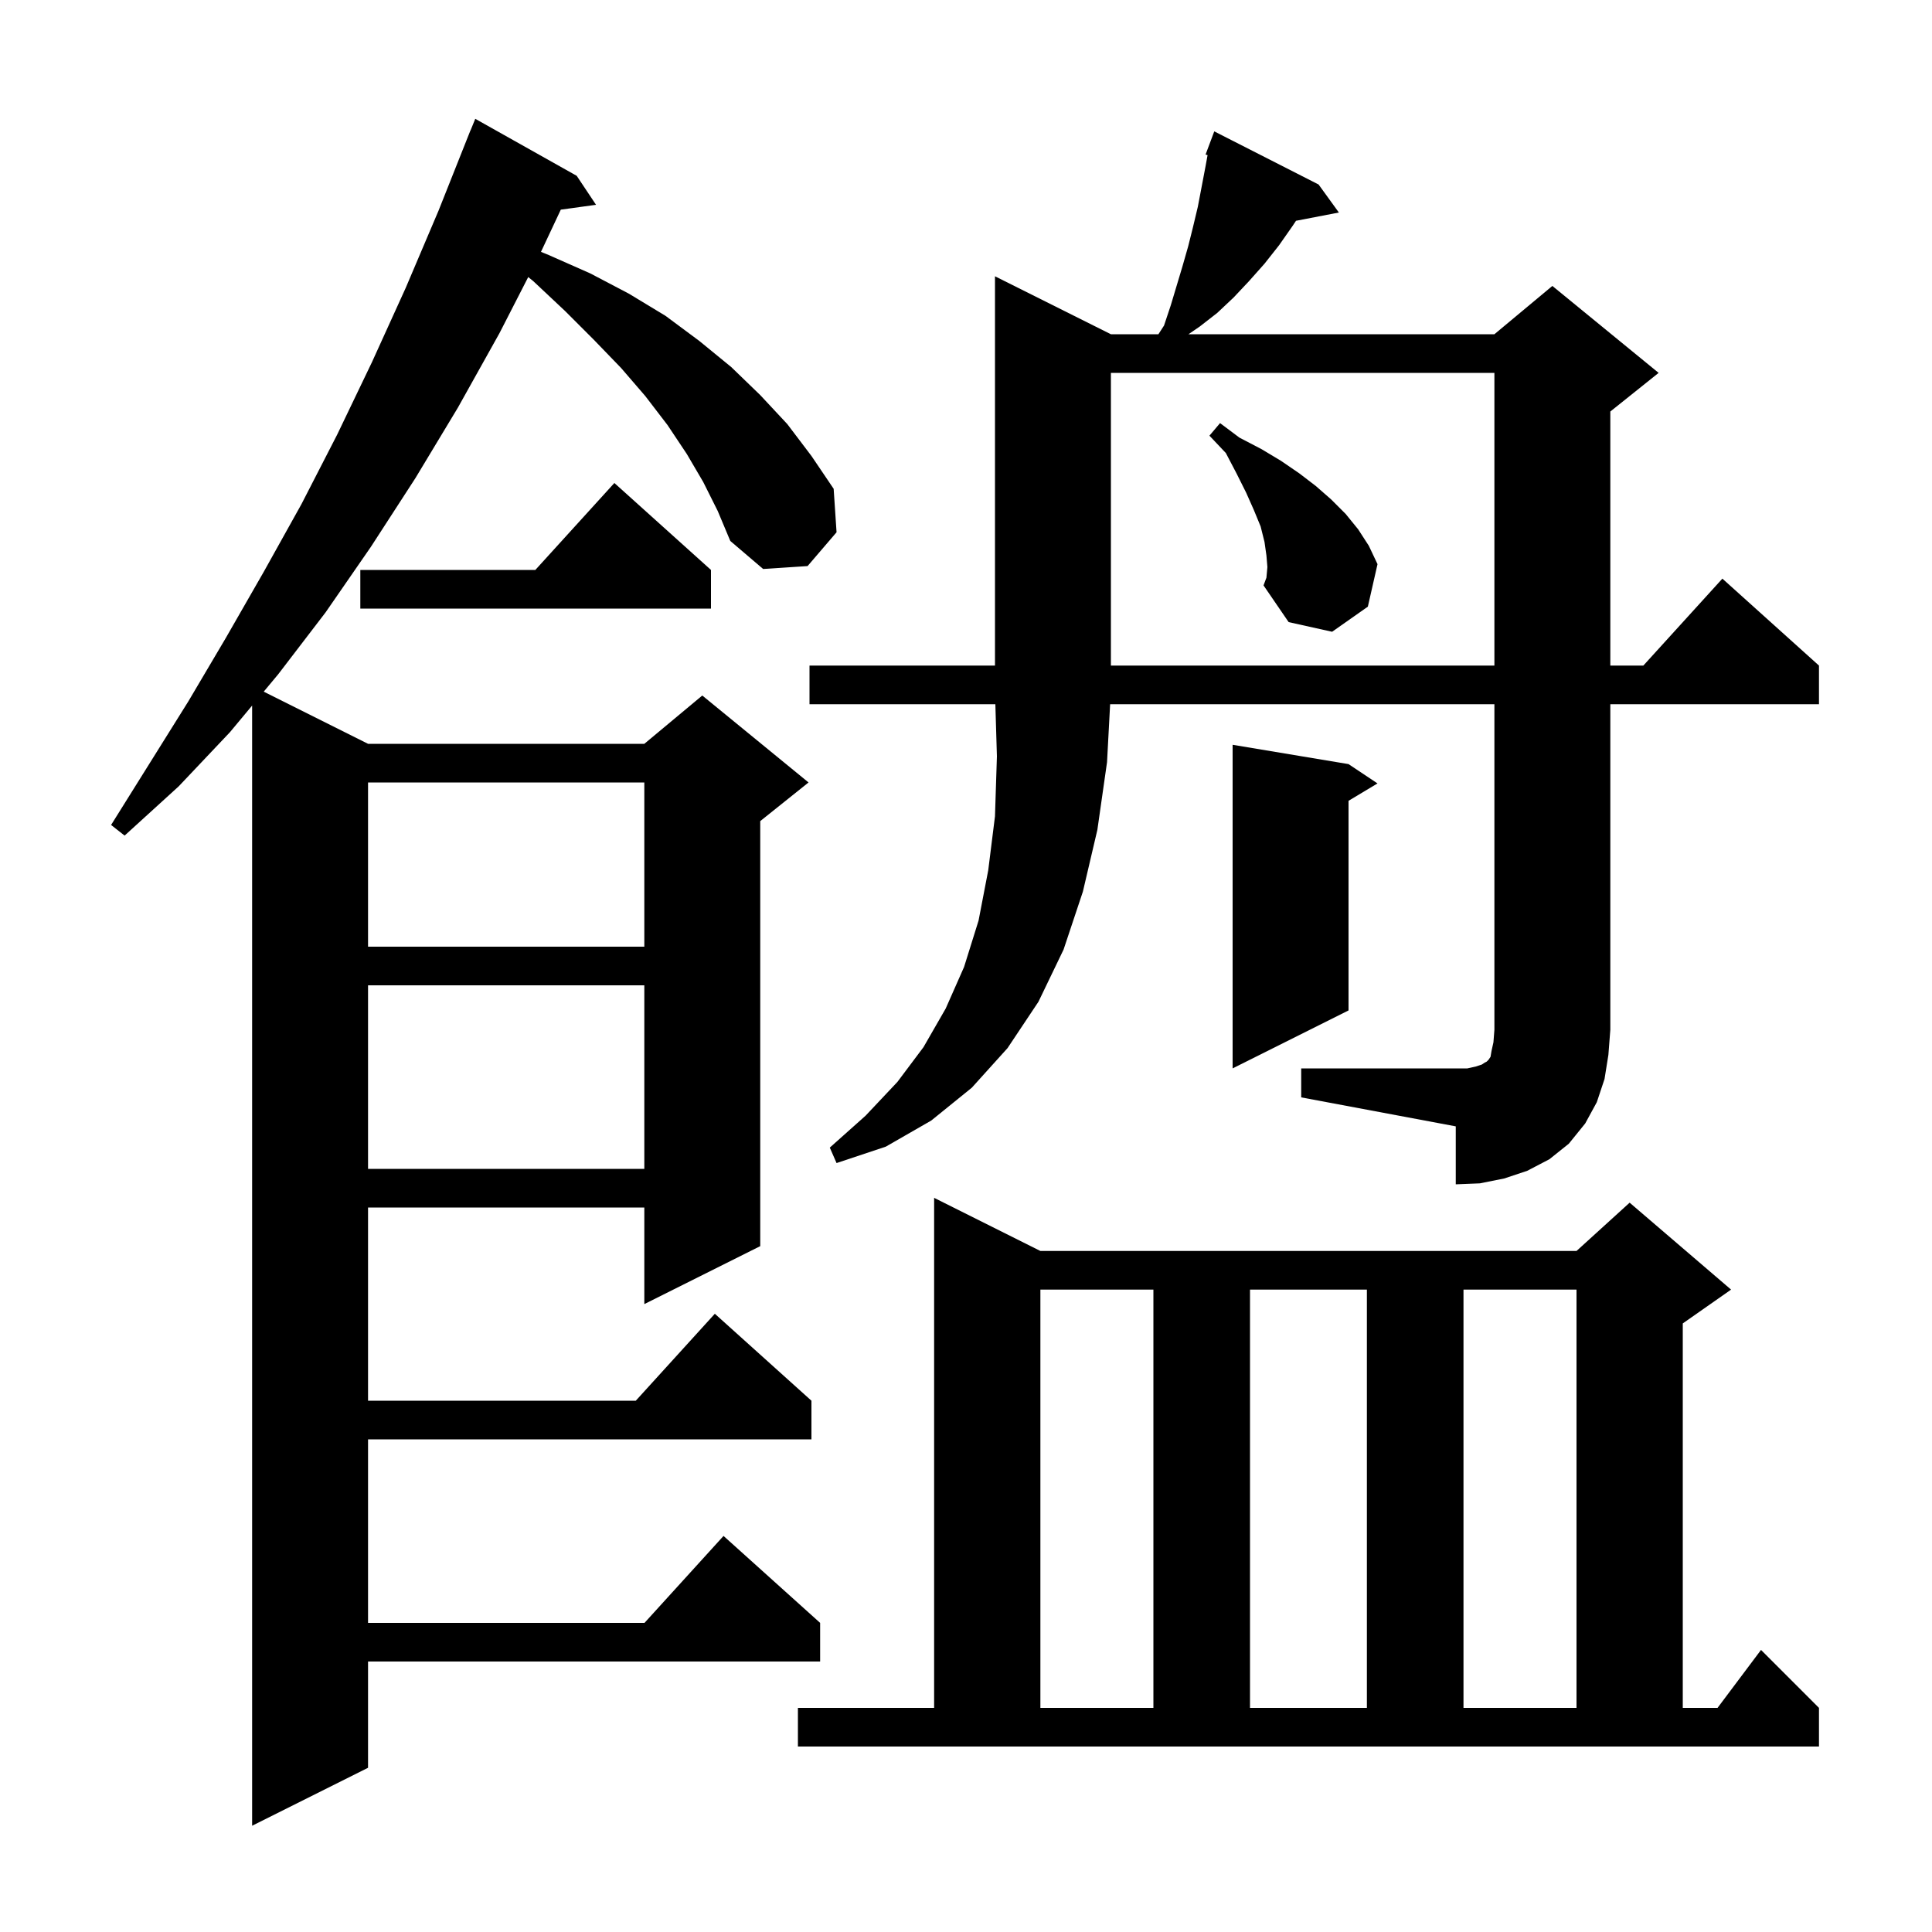 <svg xmlns="http://www.w3.org/2000/svg" xmlns:xlink="http://www.w3.org/1999/xlink" version="1.1" baseProfile="full" viewBox="0 0 200 200" width="200" height="200"><g fill="currentColor"><path d="M 72.8 49.9 L 71.1 47.0 L 69.1 44.0 L 66.8 41.0 L 64.3 38.1 L 61.5 35.2 L 58.5 32.2 L 55.2 29.1 L 54.682 28.682 L 51.7 34.5 L 47.4 42.2 L 43.0 49.5 L 38.4 56.6 L 33.7 63.4 L 28.8 69.8 L 27.3 71.6 L 38.1 77.0 L 66.7 77.0 L 72.7 72.0 L 83.7 81.0 L 78.7 85.0 L 78.7 129.0 L 66.7 135.0 L 66.7 125.0 L 38.1 125.0 L 38.1 145.0 L 65.818 145.0 L 74.0 136.0 L 84.0 145.0 L 84.0 149.0 L 38.1 149.0 L 38.1 168.0 L 66.718 168.0 L 74.9 159.0 L 84.9 168.0 L 84.9 172.0 L 38.1 172.0 L 38.1 183.0 L 26.1 189.0 L 26.1 73.04 L 23.8 75.8 L 18.5 81.4 L 12.9 86.5 L 11.5 85.4 L 19.5 72.6 L 23.4 66.0 L 27.3 59.2 L 31.2 52.2 L 34.9 45.0 L 38.5 37.5 L 42.0 29.8 L 45.4 21.8 L 48.302 14.501 L 48.3 14.5 L 48.386 14.29 L 48.7 13.5 L 48.708 13.503 L 49.2 12.3 L 59.7 18.2 L 61.7 21.2 L 58.054 21.703 L 56.001 26.073 L 56.8 26.4 L 61.1 28.3 L 65.1 30.4 L 68.9 32.7 L 72.4 35.3 L 75.7 38.0 L 78.7 40.9 L 81.5 43.9 L 84.0 47.2 L 86.3 50.6 L 86.6 55.1 L 83.6 58.6 L 79.0 58.9 L 75.6 56.0 L 74.3 52.9 Z M 82.6 176.8 L 96.7 176.8 L 96.7 124.0 L 107.7 129.5 L 163.2 129.5 L 168.7 124.5 L 179.2 133.5 L 174.2 137.0 L 174.2 176.8 L 177.8 176.8 L 182.3 170.8 L 188.3 176.8 L 188.3 180.8 L 82.6 180.8 Z M 107.7 133.5 L 107.7 176.8 L 119.4 176.8 L 119.4 133.5 Z M 129.4 133.5 L 129.4 176.8 L 141.5 176.8 L 141.5 133.5 Z M 151.5 133.5 L 151.5 176.8 L 163.2 176.8 L 163.2 133.5 Z M 134.7 110.6 L 151.9 110.6 L 152.8 110.4 L 153.4 110.2 L 153.7 110.0 L 153.9 109.9 L 154.1 109.7 L 154.3 109.4 L 154.4 108.8 L 154.6 107.9 L 154.7 106.6 L 154.7 72.9 L 114.92 72.9 L 114.6 78.9 L 113.6 85.9 L 112.1 92.3 L 110.1 98.3 L 107.5 103.7 L 104.3 108.5 L 100.6 112.6 L 96.4 116.0 L 91.7 118.7 L 86.6 120.4 L 85.9 118.8 L 89.6 115.5 L 92.9 112.0 L 95.6 108.4 L 97.9 104.4 L 99.8 100.1 L 101.3 95.3 L 102.3 90.1 L 103.0 84.5 L 103.2 78.3 L 103.039 72.9 L 83.8 72.9 L 83.8 68.9 L 103.0 68.9 L 103.0 28.6 L 115.0 34.6 L 119.918 34.6 L 120.5 33.7 L 121.2 31.6 L 122.4 27.6 L 123.0 25.5 L 123.5 23.5 L 124.0 21.4 L 124.8 17.2 L 125.008 16.055 L 124.8 16.0 L 125.7 13.6 L 136.5 19.1 L 138.6 22.0 L 134.162 22.856 L 133.8 23.4 L 132.4 25.4 L 130.9 27.3 L 129.3 29.1 L 127.7 30.8 L 126.0 32.4 L 124.2 33.8 L 123.031 34.6 L 154.7 34.6 L 160.7 29.6 L 171.7 38.6 L 166.7 42.6 L 166.7 68.9 L 170.118 68.9 L 178.3 59.9 L 188.3 68.9 L 188.3 72.9 L 166.7 72.9 L 166.7 106.6 L 166.5 109.2 L 166.1 111.7 L 165.3 114.1 L 164.1 116.3 L 162.4 118.4 L 160.4 120.0 L 158.1 121.2 L 155.7 122.0 L 153.2 122.5 L 150.7 122.6 L 150.7 116.6 L 134.7 113.6 Z M 38.1 102.0 L 38.1 121.0 L 66.7 121.0 L 66.7 102.0 Z M 139.6 79.1 L 142.6 81.1 L 139.6 82.9 L 139.6 104.6 L 127.6 110.6 L 127.6 77.1 Z M 38.1 81.0 L 38.1 98.0 L 66.7 98.0 L 66.7 81.0 Z M 115.0 38.6 L 115.0 68.9 L 154.7 68.9 L 154.7 38.6 Z M 131.2 58.7 L 131.1 57.5 L 130.9 56.1 L 130.5 54.5 L 129.8 52.8 L 129.0 51.0 L 128.0 49.0 L 126.9 46.9 L 125.2 45.1 L 126.3 43.8 L 128.3 45.3 L 130.6 46.5 L 132.6 47.7 L 134.5 49.0 L 136.2 50.3 L 137.8 51.7 L 139.3 53.2 L 140.6 54.8 L 141.7 56.5 L 142.6 58.4 L 141.6 62.8 L 137.9 65.4 L 133.4 64.4 L 130.8 60.6 L 131.1 59.8 Z M 73.6 59.0 L 73.6 63.0 L 37.3 63.0 L 37.3 59.0 L 55.418 59.0 L 63.6 50.0 Z "/></g></svg>